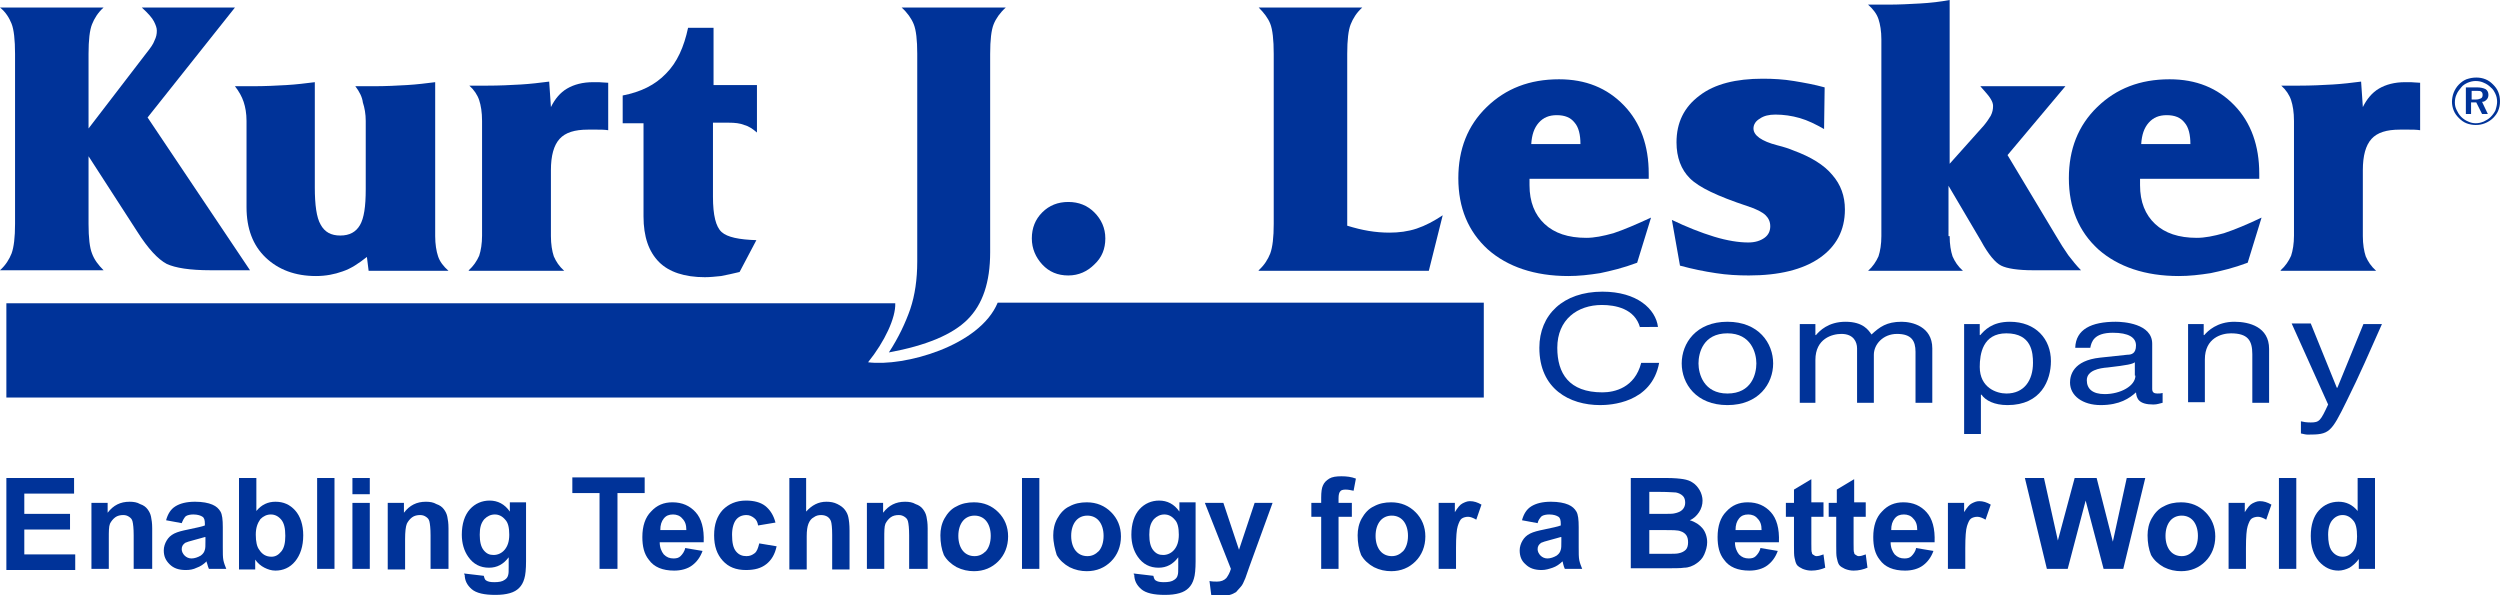 <?xml version="1.0" encoding="utf-8"?>
<!-- Generator: Adobe Illustrator 24.1.1, SVG Export Plug-In . SVG Version: 6.00 Build 0)  -->
<svg version="1.1" id="Layer_1" xmlns="http://www.w3.org/2000/svg" xmlns:xlink="http://www.w3.org/1999/xlink" x="0px" y="0px"
	 viewBox="0 0 432 102.9" enable-background="new 0 0 432 102.9" xml:space="preserve">
<g>
	<g>
		<path fill-rule="evenodd" clip-rule="evenodd" fill="#003399" d="M1.1,52.3v16.4h255.3V52.3h-84c-3.1,7.5-16.2,11.1-22.4,10.3
			c2.9-3.6,4.8-7.7,4.7-10.2H1.1L1.1,52.3z"/>
		<g>
			<path fill="#003399" d="M283.4,56.6c-0.9-3.3-4.3-3.9-6.6-3.9c-4.2,0-7.7,2.5-7.7,7.4c0,4.4,2,7.7,7.8,7.7c2.1,0,5.6-0.8,6.7-5.1
				h3.1c-1.3,7-8.5,7.3-10.2,7.3c-5.3,0-10.5-2.8-10.5-9.9c0-5.7,4.1-9.7,10.9-9.7c6,0,9.2,3,9.6,6.1H283.4z"/>
			<path fill="#003399" d="M293.5,62.8c0-1.8,0.8-5.2,5-5.2c4.1,0,5,3.4,5,5.2c0,1.8-0.8,5.2-5,5.2C294.4,68,293.5,64.6,293.5,62.8z
				 M290.6,62.8c0,3.5,2.5,7.2,7.9,7.2s7.9-3.7,7.9-7.2c0-3.5-2.5-7.2-7.9-7.2S290.6,59.3,290.6,62.8z"/>
			<path fill="#003399" d="M311,56h2.7v1.9h0.1c0.6-0.7,2.1-2.3,5.1-2.3c3.1,0,4,1.5,4.5,2.2c1.4-1.3,2.6-2.2,5.2-2.2
				c1.8,0,5.3,0.8,5.3,4.6v9.4h-2.9v-8.8c0-1.9-0.7-3.1-3.2-3.1c-2.4,0-4,1.8-4,3.6v8.3h-2.9v-9.4c0-1.1-0.6-2.5-2.7-2.5
				c-1.6,0-4.5,0.8-4.5,4.5v7.4H311V56z"/>
			<path fill="#003399" d="M342.1,63.4c0-2.2,0.5-5.8,4.6-5.8c4.4,0,4.6,3.4,4.6,5.1c0,3-1.5,5.3-4.6,5.3
				C345,68,342.1,67,342.1,63.4z M339.4,75h2.9v-6.8h0.1c0.7,1,2.2,1.8,4.5,1.8c5.8,0,7.5-4.3,7.5-7.6c0-3.8-2.6-6.8-7.1-6.8
				c-3.1,0-4.4,1.5-5.1,2.3h-0.1V56h-2.7V75z"/>
			<path fill="#003399" d="M369,64.9c0,1.8-2.6,3.2-5.3,3.2c-2.1,0-3.1-0.9-3.1-2.4c0-1.7,2.2-2.1,3.6-2.2c3.5-0.4,4.3-0.6,4.7-0.9
				V64.9z M361.2,60.1c0.2-1,0.6-2.6,3.9-2.6c2.7,0,4,0.8,4,2.2c0,1.4-0.8,1.6-1.5,1.6l-4.7,0.5c-4.7,0.5-5.2,3.1-5.2,4.3
				c0,2.3,2.2,3.9,5.3,3.9c3.3,0,5-1.2,6.1-2.2c0.1,1.1,0.5,2.1,3,2.1c0.7,0,1.1-0.2,1.6-0.3v-1.7c-0.3,0.1-0.7,0.1-0.9,0.1
				c-0.6,0-0.9-0.2-0.9-0.8v-7.8c0-3.5-5-3.8-6.3-3.8c-4.2,0-6.9,1.3-7,4.5L361.2,60.1z"/>
			<path fill="#003399" d="M392.1,69.6h-2.9v-8.4c0-2.4-0.8-3.6-3.7-3.6c-1.6,0-4.5,0.8-4.5,4.5v7.4h-2.9V56h2.7v1.9h0.1
				c0.6-0.7,2.2-2.3,5.2-2.3c2.6,0,6,0.9,6,4.7V69.6z"/>
			<path fill="#003399" d="M408.4,56h3.2c-2,4.5-3.9,8.9-6.1,13.3c-2.7,5.5-3,5.8-6.7,5.8c-0.4,0-0.7-0.1-1.2-0.2v-2.1
				c0.4,0.1,0.9,0.2,1.7,0.2c1.5,0,1.7-0.3,3-3.1l-6.3-14h3.3l4.5,11.1h0.1L408.4,56z"/>
		</g>
		<path fill="#003399" d="M15.3,38.7c0,2.4,0.2,4.1,0.6,5.1c0.4,1.1,1.1,2,2,2.9H0c1-0.9,1.6-1.9,2-2.9c0.4-1.1,0.6-2.8,0.6-5.1V9.3
			c0-2.4-0.2-4.2-0.6-5.2C1.6,3.1,1,2.1,0,1.3h17.9c-1,0.9-1.6,1.9-2,2.9c-0.4,1-0.6,2.7-0.6,5.1v12.9l9.9-12.9
			C26,8.3,26.5,7.6,26.7,7c0.3-0.6,0.4-1.1,0.4-1.7c0-0.5-0.2-1-0.5-1.6c-0.3-0.6-1-1.4-2.1-2.4h16.1l-15.1,19l17.7,26.4h-6.8
			c-3.6,0-6.1-0.4-7.6-1.1c-1.5-0.8-3.2-2.6-5.1-5.6l-8.4-13V38.7z"/>
		<path fill="#003399" d="M61.4,14.9h3.1c2.2,0,4.1-0.1,5.8-0.2c1.7-0.1,3.3-0.3,4.9-0.5v26.6c0,1.4,0.2,2.6,0.5,3.5
			c0.3,0.9,0.9,1.7,1.8,2.5H63.7l-0.3-2.4c-1.4,1.1-2.7,2-4.2,2.5c-1.4,0.5-2.9,0.8-4.6,0.8c-3.6,0-6.5-1.1-8.7-3.2
			c-2.2-2.1-3.3-5-3.3-8.7V20.9c0-1.3-0.2-2.4-0.5-3.3c-0.3-0.9-0.8-1.8-1.5-2.7h3c2.2,0,4.2-0.1,5.9-0.2c1.7-0.1,3.3-0.3,4.9-0.5
			v18.2c0,3,0.3,5.2,1,6.4c0.7,1.3,1.8,1.9,3.4,1.9c1.6,0,2.7-0.6,3.4-1.8c0.7-1.2,1-3.2,1-6.2V20.9c0-1.2-0.2-2.3-0.5-3.2
			C62.6,16.8,62.1,15.8,61.4,14.9z"/>
		<path fill="#003399" d="M81,46.7c0.8-0.7,1.4-1.6,1.8-2.5c0.3-0.9,0.5-2.1,0.5-3.5V20.9c0-1.5-0.2-2.7-0.5-3.6
			c-0.3-0.9-0.9-1.8-1.7-2.5h3c2.2,0,4.2-0.1,5.9-0.2c1.7-0.1,3.3-0.3,4.9-0.5l0.3,4.4c0.7-1.4,1.6-2.5,2.8-3.2
			c1.2-0.7,2.7-1.1,4.5-1.1c0.3,0,0.6,0,1,0c0.4,0,1,0.1,1.6,0.1v8.2c-0.7-0.1-1.3-0.1-1.9-0.1c-0.6,0-1.1,0-1.6,0
			c-2.3,0-3.9,0.5-4.9,1.6c-1,1.1-1.5,2.9-1.5,5.4v11.4c0,1.4,0.2,2.6,0.5,3.5c0.4,0.9,0.9,1.7,1.8,2.5H81z"/>
		<path fill="#003399" d="M111.3,21.3h-3.7v-4.8c3.1-0.6,5.6-1.8,7.5-3.8c1.9-1.9,3.1-4.6,3.8-7.9h4.4v9.9h7.5v8.2
			c-0.7-0.6-1.4-1.1-2.2-1.3c-0.7-0.3-1.6-0.4-2.7-0.4h-2.7V34c0,3.2,0.5,5.2,1.5,6.1c1,0.9,3,1.3,6,1.4l-2.9,5.5
			c-1.2,0.3-2.2,0.5-3.2,0.7c-1,0.1-1.9,0.2-2.8,0.2c-3.5,0-6.2-0.9-7.9-2.6c-1.8-1.8-2.7-4.4-2.7-7.9V21.3z"/>
		<path fill="#003399" d="M171.1,43.6c0,5.2-1.3,9-3.9,11.6c-2.6,2.6-7.1,4.5-13.6,5.7c1.7-2.6,2.9-5.2,3.7-7.5
			c0.8-2.4,1.2-5.1,1.2-8.2v-1.7V9.3c0-2.4-0.2-4.1-0.6-5.1c-0.4-1-1.1-2-2.1-2.9h18c-1,0.9-1.7,1.9-2.1,2.9c-0.4,1-0.6,2.7-0.6,5.1
			V43.6z"/>
		<path fill="#003399" d="M178.3,41.2c0-1.8,0.6-3.3,1.8-4.5c1.2-1.2,2.7-1.8,4.5-1.8c1.8,0,3.3,0.6,4.5,1.8
			c1.2,1.2,1.9,2.7,1.9,4.5c0,1.8-0.6,3.3-1.9,4.5c-1.2,1.2-2.7,1.9-4.5,1.9c-1.8,0-3.3-0.6-4.5-1.9C179,44.5,178.3,43,178.3,41.2z"
			/>
		<path fill="#003399" d="M217.5,46.7c1-0.9,1.6-1.9,2-2.9c0.4-1.1,0.6-2.8,0.6-5.1V9.3c0-2.4-0.2-4.2-0.6-5.2c-0.4-1-1.1-1.9-2-2.8
			h17.9c-1,0.9-1.6,1.9-2,2.9c-0.4,1-0.6,2.7-0.6,5.1V39c1.3,0.4,2.5,0.7,3.7,0.9c1.2,0.2,2.4,0.3,3.6,0.3c1.6,0,3.2-0.2,4.7-0.7
			c1.5-0.5,3-1.3,4.5-2.3l-2.4,9.6H217.5z"/>
		<path fill="#003399" d="M264.6,24.9c0.1-1.6,0.5-2.8,1.3-3.7c0.8-0.9,1.8-1.3,3.1-1.3c1.4,0,2.4,0.4,3.1,1.3c0.7,0.8,1,2.1,1,3.7
			H264.6z M284.9,30c0-4.8-1.4-8.8-4.3-11.8c-2.9-3-6.6-4.5-11.2-4.5c-5.1,0-9.2,1.6-12.5,4.8c-3.3,3.2-4.9,7.3-4.9,12.3
			c0,5.1,1.7,9.2,5.1,12.3c3.4,3,8.1,4.6,13.9,4.6c1.8,0,3.6-0.2,5.5-0.5c1.9-0.4,4-0.9,6.4-1.8l2.4-7.8c-2.6,1.2-4.7,2.1-6.5,2.7
			c-1.8,0.5-3.3,0.8-4.7,0.8c-3.1,0-5.5-0.8-7.2-2.4c-1.7-1.6-2.6-3.8-2.6-6.7c0-0.1,0-0.3,0-0.5c0-0.3,0-0.5,0-0.6h20.6V30z"/>
		<path fill="#003399" d="M288.9,38c2.5,1.2,5,2.2,7.3,2.9c2.3,0.7,4.3,1,5.9,1c1.2,0,2.1-0.3,2.8-0.8c0.7-0.5,1-1.2,1-2
			c0-0.8-0.3-1.4-0.8-1.9c-0.5-0.5-1.6-1.1-3.2-1.6c-5.1-1.7-8.3-3.2-9.9-4.8c-1.5-1.5-2.3-3.6-2.3-6.2c0-3.4,1.3-6.1,4-8.1
			c2.6-2,6.3-2.9,10.9-2.9c1.8,0,3.6,0.1,5.4,0.4c1.8,0.3,3.5,0.6,5.3,1.1l-0.1,7.2c-1.4-0.8-2.8-1.5-4.2-1.9
			c-1.4-0.4-2.8-0.6-4.2-0.6c-1.1,0-2,0.2-2.7,0.7c-0.7,0.4-1.1,1-1.1,1.7c0,1.2,1.4,2.2,4.1,2.9c1.2,0.3,2.1,0.6,2.8,0.9
			c3,1.1,5.3,2.5,6.7,4.2c1.5,1.7,2.2,3.7,2.2,6c0,3.6-1.5,6.4-4.4,8.4c-2.9,2-7,3-12.2,3c-1.9,0-3.8-0.1-5.7-0.4
			c-2-0.3-4-0.7-6.2-1.3L288.9,38z"/>
		<path fill="#003399" d="M336.9,40.8c0,1.4,0.2,2.6,0.5,3.5c0.4,0.9,0.9,1.7,1.8,2.5h-16.4c0.8-0.7,1.4-1.6,1.8-2.5
			c0.3-0.9,0.5-2.1,0.5-3.5v-34c0-1.4-0.2-2.6-0.5-3.5c-0.3-0.9-0.9-1.7-1.8-2.5h3.4c2,0,3.8-0.1,5.6-0.2c1.8-0.1,3.5-0.3,5.1-0.6
			v28.3l5.9-6.6c0.5-0.6,0.9-1.2,1.2-1.7c0.3-0.6,0.4-1.1,0.4-1.7c0-0.7-0.5-1.5-1.5-2.6c-0.3-0.3-0.5-0.6-0.7-0.8l14.7,0l-10,11.9
			l8.4,14c0.7,1.2,1.4,2.3,2.1,3.3c0.7,0.9,1.4,1.8,2.2,2.6h-8.3c-2.6,0-4.5-0.3-5.5-0.8c-1-0.5-2.2-1.9-3.5-4.3l-5.6-9.5V40.8z"/>
		<path fill="#003399" d="M370,24.9c0.1-1.6,0.5-2.8,1.3-3.7c0.8-0.9,1.8-1.3,3.1-1.3c1.4,0,2.4,0.4,3.1,1.3c0.7,0.8,1,2.1,1,3.7
			H370z M390.4,30c0-4.8-1.4-8.8-4.3-11.8s-6.6-4.5-11.2-4.5c-5.1,0-9.2,1.6-12.5,4.8c-3.3,3.2-4.9,7.3-4.9,12.3
			c0,5.1,1.7,9.2,5.1,12.3c3.4,3,8.1,4.6,13.9,4.6c1.8,0,3.6-0.2,5.5-0.5c1.9-0.4,4-0.9,6.4-1.8l2.4-7.8c-2.5,1.2-4.7,2.1-6.5,2.7
			c-1.8,0.5-3.3,0.8-4.7,0.8c-3.1,0-5.5-0.8-7.2-2.4c-1.7-1.6-2.6-3.8-2.6-6.7c0-0.1,0-0.3,0-0.5c0-0.3,0-0.5,0-0.6h20.6V30z"/>
		<path fill="#003399" d="M394.1,46.7c0.8-0.7,1.4-1.6,1.8-2.5c0.3-0.9,0.5-2.1,0.5-3.5V20.9c0-1.5-0.2-2.7-0.5-3.6
			c-0.3-0.9-0.9-1.8-1.7-2.5h3c2.2,0,4.2-0.1,5.9-0.2c1.7-0.1,3.3-0.3,4.9-0.5l0.3,4.4c0.7-1.4,1.6-2.5,2.8-3.2
			c1.2-0.7,2.7-1.1,4.5-1.1c0.3,0,0.6,0,1,0c0.4,0,1,0.1,1.6,0.1v8.2c-0.7-0.1-1.3-0.1-1.9-0.1c-0.6,0-1.1,0-1.6,0
			c-2.3,0-3.9,0.5-4.9,1.6c-1,1.1-1.5,2.9-1.5,5.4v11.4c0,1.4,0.2,2.6,0.5,3.5c0.4,0.9,0.9,1.7,1.8,2.5H394.1z"/>
		<g>
			<path fill="#003399" d="M427.9,13.4c0.6,0,1.1,0.1,1.6,0.3c0.5,0.2,0.9,0.5,1.3,0.9c0.4,0.4,0.7,0.8,0.9,1.3
				c0.2,0.5,0.3,1,0.3,1.6c0,0.6-0.1,1.1-0.3,1.6c-0.2,0.5-0.5,0.9-0.9,1.3c-0.4,0.4-0.9,0.7-1.4,0.9c-0.5,0.2-1,0.3-1.6,0.3
				c-0.5,0-1.1-0.1-1.6-0.3c-0.5-0.2-0.9-0.5-1.3-0.9c-0.4-0.4-0.7-0.8-0.9-1.3c-0.2-0.5-0.3-1-0.3-1.5c0-0.5,0.1-1.1,0.3-1.6
				c0.2-0.5,0.5-1,0.9-1.4c0.4-0.4,0.8-0.7,1.3-0.9C426.8,13.5,427.3,13.4,427.9,13.4z M431.5,17.6c0-0.5-0.1-1-0.3-1.4
				c-0.2-0.4-0.4-0.8-0.8-1.1c-0.3-0.3-0.7-0.6-1.2-0.8c-0.4-0.2-0.9-0.3-1.4-0.3c-0.5,0-0.9,0.1-1.4,0.3c-0.4,0.2-0.8,0.4-1.1,0.8
				c-0.3,0.4-0.6,0.7-0.8,1.2c-0.2,0.4-0.3,0.9-0.3,1.4c0,0.5,0.1,0.9,0.3,1.3c0.2,0.4,0.4,0.8,0.8,1.2c0.3,0.3,0.7,0.6,1.2,0.8
				c0.4,0.2,0.9,0.3,1.3,0.3c0.5,0,0.9-0.1,1.4-0.3c0.4-0.2,0.8-0.4,1.2-0.8c0.3-0.3,0.6-0.7,0.8-1.1
				C431.4,18.5,431.5,18,431.5,17.6z M428,15.1c0.6,0,1.1,0.1,1.5,0.3c0.3,0.2,0.5,0.5,0.5,1c0,0.3-0.1,0.6-0.3,0.8
				c-0.2,0.2-0.4,0.4-0.8,0.4l1,2.1h-1l-1-2h-0.9v2h-0.9v-4.6H428z M427.8,15.7h-0.7v1.5h0.7c0.4,0,0.7-0.1,0.9-0.2
				c0.2-0.1,0.3-0.3,0.3-0.6c0-0.3-0.1-0.5-0.3-0.6C428.6,15.7,428.3,15.7,427.8,15.7z"/>
		</g>
	</g>
	<g>
		<path fill="#003399" d="M1.1,98.3V82.6h11.7v2.7H4.2v3.5h7.9v2.7H4.2v4.3H13v2.7H1.1z"/>
		<path fill="#003399" d="M26.1,98.3h-3v-5.8c0-1.2-0.1-2-0.2-2.4c-0.1-0.4-0.3-0.6-0.6-0.8s-0.6-0.3-1-0.3c-0.5,0-1,0.1-1.4,0.4
			c-0.4,0.3-0.7,0.7-0.9,1.1c-0.2,0.5-0.2,1.3-0.2,2.6v5.2h-3V86.9h2.8v1.7c1-1.3,2.2-1.9,3.8-1.9c0.7,0,1.3,0.1,1.8,0.4
			c0.6,0.2,1,0.5,1.3,0.9c0.3,0.4,0.5,0.8,0.6,1.3c0.1,0.5,0.2,1.1,0.2,2V98.3z"/>
		<path fill="#003399" d="M31.4,90.4l-2.7-0.5c0.3-1.1,0.8-1.9,1.6-2.4s1.9-0.8,3.4-0.8c1.3,0,2.3,0.2,3,0.5
			c0.7,0.3,1.1,0.7,1.4,1.2c0.3,0.5,0.4,1.4,0.4,2.7l0,3.5c0,1,0,1.7,0.1,2.2c0.1,0.5,0.3,1,0.5,1.5h-3c-0.1-0.2-0.2-0.5-0.3-0.9
			c-0.1-0.2-0.1-0.3-0.1-0.4c-0.5,0.5-1.1,0.9-1.7,1.1c-0.6,0.3-1.2,0.4-1.9,0.4c-1.2,0-2.1-0.3-2.8-1s-1-1.4-1-2.4
			c0-0.6,0.2-1.2,0.5-1.7c0.3-0.5,0.7-0.9,1.3-1.2c0.6-0.3,1.4-0.5,2.4-0.7c1.4-0.3,2.4-0.5,2.9-0.7v-0.3c0-0.6-0.1-1-0.4-1.2
			c-0.3-0.2-0.8-0.4-1.6-0.4c-0.5,0-1,0.1-1.3,0.3C31.8,89.5,31.6,89.9,31.4,90.4z M35.4,92.8c-0.4,0.1-1,0.3-1.8,0.5
			s-1.4,0.4-1.6,0.5c-0.4,0.3-0.6,0.6-0.6,1.1c0,0.4,0.2,0.8,0.5,1.1c0.3,0.3,0.7,0.5,1.2,0.5c0.5,0,1.1-0.2,1.6-0.5
			c0.4-0.3,0.6-0.6,0.7-1c0.1-0.3,0.1-0.7,0.1-1.5V92.8z"/>
		<path fill="#003399" d="M41.3,98.3V82.6h3v5.7c0.9-1.1,2-1.6,3.3-1.6c1.4,0,2.5,0.5,3.4,1.5c0.9,1,1.4,2.5,1.4,4.3
			c0,1.9-0.5,3.4-1.4,4.5c-0.9,1.1-2.1,1.6-3.4,1.6c-0.7,0-1.3-0.2-1.9-0.5c-0.6-0.3-1.2-0.8-1.6-1.4v1.7H41.3z M44.2,92.4
			c0,1.2,0.2,2.1,0.6,2.6c0.5,0.8,1.2,1.2,2.1,1.2c0.7,0,1.2-0.3,1.7-0.9c0.5-0.6,0.7-1.5,0.7-2.7c0-1.3-0.2-2.2-0.7-2.8
			c-0.5-0.6-1.1-0.9-1.8-0.9c-0.7,0-1.3,0.3-1.8,0.8C44.5,90.4,44.2,91.2,44.2,92.4z"/>
		<path fill="#003399" d="M54.8,98.3V82.6h3v15.7H54.8z"/>
		<path fill="#003399" d="M60.9,85.4v-2.8h3v2.8H60.9z M60.9,98.3V86.9h3v11.4H60.9z"/>
		<path fill="#003399" d="M77.4,98.3h-3v-5.8c0-1.2-0.1-2-0.2-2.4c-0.1-0.4-0.3-0.6-0.6-0.8s-0.6-0.3-1-0.3c-0.5,0-1,0.1-1.4,0.4
			c-0.4,0.3-0.7,0.7-0.9,1.1C70.1,91,70,91.9,70,93.2v5.2h-3V86.9h2.8v1.7c1-1.3,2.2-1.9,3.8-1.9c0.7,0,1.3,0.1,1.8,0.4
			c0.6,0.2,1,0.5,1.3,0.9c0.3,0.4,0.5,0.8,0.6,1.3c0.1,0.5,0.2,1.1,0.2,2V98.3z"/>
		<path fill="#003399" d="M80.2,99.1l3.4,0.4c0.1,0.4,0.2,0.7,0.4,0.8c0.3,0.2,0.7,0.3,1.4,0.3c0.8,0,1.4-0.1,1.8-0.4
			c0.3-0.2,0.5-0.4,0.6-0.8c0.1-0.3,0.1-0.7,0.1-1.4v-1.7c-0.9,1.2-2,1.8-3.4,1.8c-1.5,0-2.7-0.6-3.6-1.9c-0.7-1-1.1-2.3-1.1-3.8
			c0-1.9,0.5-3.4,1.4-4.4c0.9-1,2.1-1.5,3.4-1.5c1.4,0,2.6,0.6,3.5,1.9v-1.6h2.8v10.2c0,1.3-0.1,2.4-0.3,3c-0.2,0.7-0.5,1.2-0.9,1.6
			c-0.4,0.4-0.9,0.7-1.6,0.9c-0.7,0.2-1.5,0.3-2.5,0.3c-1.9,0-3.3-0.3-4.1-1c-0.8-0.7-1.2-1.5-1.2-2.5
			C80.2,99.3,80.2,99.2,80.2,99.1z M82.9,92.4c0,1.2,0.2,2.1,0.7,2.7c0.5,0.6,1,0.8,1.7,0.8c0.7,0,1.4-0.3,1.9-0.9
			c0.5-0.6,0.8-1.4,0.8-2.6c0-1.2-0.2-2.1-0.7-2.6c-0.5-0.6-1.1-0.9-1.8-0.9c-0.7,0-1.3,0.3-1.8,0.8C83.1,90.4,82.9,91.2,82.9,92.4z
			"/>
		<path fill="#003399" d="M103.6,98.3V85.2h-4.7v-2.7h12.5v2.7h-4.7v13.1H103.6z"/>
		<path fill="#003399" d="M118.4,94.7l3,0.5c-0.4,1.1-1,1.9-1.8,2.5c-0.8,0.6-1.9,0.9-3.1,0.9c-2,0-3.5-0.6-4.4-1.9
			c-0.8-1-1.1-2.3-1.1-3.9c0-1.9,0.5-3.4,1.5-4.4c1-1.1,2.2-1.6,3.7-1.6c1.7,0,3,0.6,4,1.7c1,1.1,1.5,2.8,1.4,5.2h-7.6
			c0,0.9,0.3,1.6,0.7,2.1c0.5,0.5,1,0.7,1.7,0.7c0.5,0,0.9-0.1,1.2-0.4S118.3,95.3,118.4,94.7z M118.6,91.6c0-0.9-0.2-1.5-0.7-2
			c-0.4-0.5-1-0.7-1.6-0.7c-0.7,0-1.2,0.2-1.6,0.7s-0.6,1.1-0.6,2H118.6z"/>
		<path fill="#003399" d="M134,90.3l-3,0.5c-0.1-0.6-0.3-1-0.7-1.3S129.5,89,129,89c-0.8,0-1.4,0.3-1.8,0.8
			c-0.4,0.5-0.7,1.4-0.7,2.6c0,1.4,0.2,2.3,0.7,2.9c0.5,0.6,1.1,0.8,1.8,0.8c0.6,0,1-0.2,1.4-0.5c0.4-0.3,0.6-0.9,0.8-1.7l3,0.5
			c-0.3,1.4-0.9,2.4-1.8,3.1c-0.9,0.7-2,1-3.5,1c-1.7,0-3-0.5-4-1.6c-1-1.1-1.5-2.5-1.5-4.4c0-1.9,0.5-3.3,1.5-4.4
			c1-1,2.3-1.6,4-1.6c1.4,0,2.5,0.3,3.3,0.9C133.1,88.1,133.7,89.1,134,90.3z"/>
		<path fill="#003399" d="M139.3,82.6v5.8c1-1.1,2.1-1.7,3.5-1.7c0.7,0,1.3,0.1,1.9,0.4s1,0.6,1.3,1c0.3,0.4,0.5,0.8,0.6,1.3
			c0.1,0.5,0.2,1.2,0.2,2.3v6.7h-3v-6c0-1.2-0.1-2-0.2-2.3c-0.1-0.3-0.3-0.6-0.6-0.8c-0.3-0.2-0.7-0.3-1.1-0.3
			c-0.5,0-0.9,0.1-1.3,0.4c-0.4,0.2-0.7,0.6-0.9,1.1c-0.2,0.5-0.3,1.2-0.3,2.2v5.7h-3V82.6H139.3z"/>
		<path fill="#003399" d="M160.1,98.3h-3v-5.8c0-1.2-0.1-2-0.2-2.4c-0.1-0.4-0.3-0.6-0.6-0.8s-0.6-0.3-1-0.3c-0.5,0-1,0.1-1.4,0.4
			c-0.4,0.3-0.7,0.7-0.9,1.1c-0.2,0.5-0.2,1.3-0.2,2.6v5.2h-3V86.9h2.8v1.7c1-1.3,2.2-1.9,3.8-1.9c0.7,0,1.3,0.1,1.8,0.4
			c0.6,0.2,1,0.5,1.3,0.9c0.3,0.4,0.5,0.8,0.6,1.3c0.1,0.5,0.2,1.1,0.2,2V98.3z"/>
		<path fill="#003399" d="M162.5,92.5c0-1,0.2-2,0.7-2.9s1.2-1.7,2.1-2.1c0.9-0.5,1.9-0.7,3-0.7c1.7,0,3.1,0.6,4.2,1.7
			c1.1,1.1,1.7,2.5,1.7,4.2c0,1.7-0.6,3.2-1.7,4.3c-1.1,1.1-2.5,1.7-4.2,1.7c-1,0-2-0.2-3-0.7c-0.9-0.5-1.7-1.2-2.2-2.1
			C162.7,94.9,162.5,93.8,162.5,92.5z M165.6,92.6c0,1.1,0.3,2,0.8,2.6s1.2,0.9,2,0.9c0.8,0,1.4-0.3,2-0.9c0.5-0.6,0.8-1.5,0.8-2.6
			c0-1.1-0.3-2-0.8-2.6c-0.5-0.6-1.2-0.9-2-0.9c-0.8,0-1.5,0.3-2,0.9S165.6,91.5,165.6,92.6z"/>
		<path fill="#003399" d="M176.6,98.3V82.6h3v15.7H176.6z"/>
		<path fill="#003399" d="M182,92.5c0-1,0.2-2,0.7-2.9s1.2-1.7,2.1-2.1c0.9-0.5,1.9-0.7,3-0.7c1.7,0,3.1,0.6,4.2,1.7
			c1.1,1.1,1.7,2.5,1.7,4.2c0,1.7-0.6,3.2-1.7,4.3c-1.1,1.1-2.5,1.7-4.2,1.7c-1,0-2-0.2-3-0.7c-0.9-0.5-1.7-1.2-2.2-2.1
			C182.3,94.9,182,93.8,182,92.5z M185.1,92.6c0,1.1,0.3,2,0.8,2.6s1.2,0.9,2,0.9c0.8,0,1.4-0.3,2-0.9c0.5-0.6,0.8-1.5,0.8-2.6
			c0-1.1-0.3-2-0.8-2.6c-0.5-0.6-1.2-0.9-2-0.9c-0.8,0-1.5,0.3-2,0.9S185.1,91.5,185.1,92.6z"/>
		<path fill="#003399" d="M195.9,99.1l3.4,0.4c0.1,0.4,0.2,0.7,0.4,0.8c0.3,0.2,0.7,0.3,1.4,0.3c0.8,0,1.4-0.1,1.8-0.4
			c0.3-0.2,0.5-0.4,0.6-0.8c0.1-0.3,0.1-0.7,0.1-1.4v-1.7c-0.9,1.2-2,1.8-3.4,1.8c-1.5,0-2.7-0.6-3.6-1.9c-0.7-1-1.1-2.3-1.1-3.8
			c0-1.9,0.5-3.4,1.4-4.4c0.9-1,2.1-1.5,3.4-1.5c1.4,0,2.6,0.6,3.5,1.9v-1.6h2.8v10.2c0,1.3-0.1,2.4-0.3,3c-0.2,0.7-0.5,1.2-0.9,1.6
			c-0.4,0.4-0.9,0.7-1.6,0.9c-0.7,0.2-1.5,0.3-2.5,0.3c-1.9,0-3.3-0.3-4.1-1c-0.8-0.7-1.2-1.5-1.2-2.5
			C195.9,99.3,195.9,99.2,195.9,99.1z M198.6,92.4c0,1.2,0.2,2.1,0.7,2.7c0.5,0.6,1,0.8,1.7,0.8c0.7,0,1.4-0.3,1.9-0.9
			c0.5-0.6,0.8-1.4,0.8-2.6c0-1.2-0.2-2.1-0.7-2.6c-0.5-0.6-1.1-0.9-1.8-0.9c-0.7,0-1.3,0.3-1.8,0.8
			C198.8,90.4,198.6,91.2,198.6,92.4z"/>
		<path fill="#003399" d="M208.2,86.9h3.2l2.7,8.1l2.7-8.1h3.1l-4,11l-0.7,2c-0.3,0.7-0.5,1.2-0.8,1.5s-0.5,0.6-0.8,0.9
			c-0.3,0.2-0.7,0.4-1.1,0.5c-0.5,0.1-1,0.2-1.5,0.2c-0.6,0-1.1-0.1-1.7-0.2l-0.3-2.4c0.5,0.1,0.9,0.1,1.3,0.1
			c0.7,0,1.2-0.2,1.6-0.6c0.3-0.4,0.6-0.9,0.8-1.6L208.2,86.9z"/>
		<path fill="#003399" d="M226.6,86.9h1.7v-0.9c0-1,0.1-1.7,0.3-2.1c0.2-0.5,0.6-0.9,1.1-1.2c0.5-0.3,1.2-0.4,2.1-0.4
			c0.9,0,1.7,0.1,2.5,0.4l-0.4,2.1c-0.5-0.1-0.9-0.2-1.4-0.2c-0.4,0-0.8,0.1-0.9,0.3c-0.2,0.2-0.3,0.6-0.3,1.2v0.8h2.3v2.4h-2.3v9
			h-3v-9h-1.7V86.9z"/>
		<path fill="#003399" d="M234.6,92.5c0-1,0.2-2,0.7-2.9s1.2-1.7,2.1-2.1c0.9-0.5,1.9-0.7,3-0.7c1.7,0,3.1,0.6,4.2,1.7
			c1.1,1.1,1.7,2.5,1.7,4.2c0,1.7-0.6,3.2-1.7,4.3c-1.1,1.1-2.5,1.7-4.2,1.7c-1,0-2-0.2-3-0.7c-0.9-0.5-1.7-1.2-2.2-2.1
			C234.8,94.9,234.6,93.8,234.6,92.5z M237.7,92.6c0,1.1,0.3,2,0.8,2.6s1.2,0.9,2,0.9s1.4-0.3,2-0.9c0.5-0.6,0.8-1.5,0.8-2.6
			c0-1.1-0.3-2-0.8-2.6c-0.5-0.6-1.2-0.9-2-0.9s-1.5,0.3-2,0.9S237.7,91.5,237.7,92.6z"/>
		<path fill="#003399" d="M251.6,98.3h-3V86.9h2.8v1.6c0.5-0.8,0.9-1.3,1.3-1.5c0.4-0.2,0.8-0.4,1.3-0.4c0.7,0,1.3,0.2,2,0.6
			l-0.9,2.6c-0.5-0.3-1-0.5-1.4-0.5c-0.4,0-0.8,0.1-1.1,0.3c-0.3,0.2-0.5,0.7-0.7,1.3c-0.2,0.6-0.3,1.9-0.3,3.8V98.3z"/>
		<path fill="#003399" d="M265.7,90.4l-2.7-0.5c0.3-1.1,0.8-1.9,1.6-2.4s1.9-0.8,3.4-0.8c1.3,0,2.3,0.2,3,0.5
			c0.7,0.3,1.1,0.7,1.4,1.2c0.3,0.5,0.4,1.4,0.4,2.7l0,3.5c0,1,0,1.7,0.1,2.2c0.1,0.5,0.3,1,0.5,1.5h-3c-0.1-0.2-0.2-0.5-0.3-0.9
			c0-0.2-0.1-0.3-0.1-0.4c-0.5,0.5-1.1,0.9-1.7,1.1s-1.2,0.4-1.9,0.4c-1.2,0-2.1-0.3-2.8-1c-0.7-0.6-1-1.4-1-2.4
			c0-0.6,0.2-1.2,0.5-1.7c0.3-0.5,0.7-0.9,1.3-1.2c0.6-0.3,1.4-0.5,2.4-0.7c1.4-0.3,2.4-0.5,2.9-0.7v-0.3c0-0.6-0.1-1-0.4-1.2
			c-0.3-0.2-0.8-0.4-1.6-0.4c-0.5,0-1,0.1-1.3,0.3C266.1,89.5,265.8,89.9,265.7,90.4z M269.7,92.8c-0.4,0.1-1,0.3-1.8,0.5
			s-1.4,0.4-1.6,0.5c-0.4,0.3-0.6,0.6-0.6,1.1c0,0.4,0.2,0.8,0.5,1.1s0.7,0.5,1.2,0.5c0.5,0,1.1-0.2,1.6-0.5c0.4-0.3,0.6-0.6,0.7-1
			c0.1-0.3,0.1-0.7,0.1-1.5V92.8z"/>
		<path fill="#003399" d="M281.8,82.6h6.3c1.2,0,2.2,0.1,2.8,0.2c0.6,0.1,1.2,0.3,1.6,0.6c0.5,0.3,0.9,0.8,1.2,1.3
			c0.3,0.5,0.5,1.2,0.5,1.8c0,0.7-0.2,1.4-0.6,2c-0.4,0.6-0.9,1.1-1.6,1.4c1,0.3,1.7,0.8,2.2,1.4s0.8,1.5,0.8,2.4
			c0,0.7-0.2,1.4-0.5,2.1c-0.3,0.7-0.8,1.2-1.4,1.6c-0.6,0.4-1.3,0.7-2.1,0.7c-0.5,0.1-1.8,0.1-3.8,0.1h-5.4V82.6z M285,85.2v3.6
			h2.1c1.2,0,2,0,2.3-0.1c0.5-0.1,1-0.3,1.3-0.6c0.3-0.3,0.5-0.7,0.5-1.2c0-0.5-0.1-0.9-0.4-1.2c-0.3-0.3-0.7-0.5-1.2-0.6
			c-0.3,0-1.2-0.1-2.7-0.1H285z M285,91.5v4.2h2.9c1.1,0,1.9,0,2.2-0.1c0.5-0.1,0.9-0.3,1.2-0.6c0.3-0.3,0.4-0.8,0.4-1.3
			c0-0.5-0.1-0.9-0.3-1.2s-0.6-0.6-1-0.7c-0.4-0.2-1.4-0.2-2.8-0.2H285z"/>
		<path fill="#003399" d="M304.2,94.7l3,0.5c-0.4,1.1-1,1.9-1.8,2.5c-0.8,0.6-1.9,0.9-3.1,0.9c-2,0-3.5-0.6-4.4-1.9
			c-0.8-1-1.1-2.3-1.1-3.9c0-1.9,0.5-3.4,1.5-4.4c1-1.1,2.2-1.6,3.7-1.6c1.7,0,3,0.6,4,1.7c1,1.1,1.5,2.8,1.4,5.2h-7.6
			c0,0.9,0.3,1.6,0.7,2.1c0.5,0.5,1,0.7,1.7,0.7c0.5,0,0.9-0.1,1.2-0.4S304.1,95.3,304.2,94.7z M304.4,91.6c0-0.9-0.2-1.5-0.7-2
			c-0.4-0.5-1-0.7-1.6-0.7c-0.7,0-1.2,0.2-1.6,0.7s-0.6,1.1-0.6,2H304.4z"/>
		<path fill="#003399" d="M315.1,86.9v2.4H313v4.6c0,0.9,0,1.5,0.1,1.6c0,0.2,0.1,0.3,0.3,0.4c0.1,0.1,0.3,0.2,0.5,0.2
			c0.3,0,0.7-0.1,1.2-0.3l0.3,2.3c-0.7,0.3-1.5,0.5-2.4,0.5c-0.5,0-1-0.1-1.5-0.3c-0.4-0.2-0.8-0.4-1-0.7c-0.2-0.3-0.3-0.7-0.4-1.2
			c-0.1-0.4-0.1-1.1-0.1-2.1v-5h-1.4v-2.4h1.4v-2.3l3-1.8v4H315.1z"/>
		<path fill="#003399" d="M322.4,86.9v2.4h-2.1v4.6c0,0.9,0,1.5,0.1,1.6c0,0.2,0.1,0.3,0.3,0.4c0.1,0.1,0.3,0.2,0.5,0.2
			c0.3,0,0.7-0.1,1.2-0.3l0.3,2.3c-0.7,0.3-1.5,0.5-2.4,0.5c-0.5,0-1-0.1-1.5-0.3c-0.4-0.2-0.8-0.4-1-0.7c-0.2-0.3-0.3-0.7-0.4-1.2
			c-0.1-0.4-0.1-1.1-0.1-2.1v-5H316v-2.4h1.4v-2.3l3-1.8v4H322.4z"/>
		<path fill="#003399" d="M331.1,94.7l3,0.5c-0.4,1.1-1,1.9-1.8,2.5c-0.8,0.6-1.9,0.9-3.1,0.9c-2,0-3.5-0.6-4.4-1.9
			c-0.8-1-1.1-2.3-1.1-3.9c0-1.9,0.5-3.4,1.5-4.4c1-1.1,2.2-1.6,3.7-1.6c1.7,0,3,0.6,4,1.7c1,1.1,1.5,2.8,1.4,5.2h-7.6
			c0,0.9,0.3,1.6,0.7,2.1c0.5,0.5,1,0.7,1.7,0.7c0.5,0,0.9-0.1,1.2-0.4S331,95.3,331.1,94.7z M331.3,91.6c0-0.9-0.2-1.5-0.7-2
			c-0.4-0.5-1-0.7-1.6-0.7c-0.7,0-1.2,0.2-1.6,0.7s-0.6,1.1-0.6,2H331.3z"/>
		<path fill="#003399" d="M339.6,98.3h-3V86.9h2.8v1.6c0.5-0.8,0.9-1.3,1.3-1.5c0.4-0.2,0.8-0.4,1.3-0.4c0.7,0,1.3,0.2,2,0.6
			l-0.9,2.6c-0.5-0.3-1-0.5-1.4-0.5c-0.4,0-0.8,0.1-1.1,0.3c-0.3,0.2-0.5,0.7-0.7,1.3c-0.2,0.6-0.3,1.9-0.3,3.8V98.3z"/>
		<path fill="#003399" d="M353.7,98.3l-3.8-15.7h3.3l2.4,10.8l2.9-10.8h3.8l2.8,11l2.4-11h3.2l-3.8,15.7h-3.4l-3.1-11.8l-3.1,11.8
			H353.7z"/>
		<path fill="#003399" d="M371.1,92.5c0-1,0.2-2,0.7-2.9s1.2-1.7,2.1-2.1c0.9-0.5,1.9-0.7,3-0.7c1.7,0,3.1,0.6,4.2,1.7
			c1.1,1.1,1.7,2.5,1.7,4.2c0,1.7-0.6,3.2-1.7,4.3c-1.1,1.1-2.5,1.7-4.2,1.7c-1,0-2-0.2-3-0.7c-0.9-0.5-1.7-1.2-2.2-2.1
			C371.3,94.9,371.1,93.8,371.1,92.5z M374.2,92.6c0,1.1,0.3,2,0.8,2.6s1.2,0.9,2,0.9s1.4-0.3,2-0.9c0.5-0.6,0.8-1.5,0.8-2.6
			c0-1.1-0.3-2-0.8-2.6c-0.5-0.6-1.2-0.9-2-0.9s-1.5,0.3-2,0.9S374.2,91.5,374.2,92.6z"/>
		<path fill="#003399" d="M388.1,98.3h-3V86.9h2.8v1.6c0.5-0.8,0.9-1.3,1.3-1.5c0.4-0.2,0.8-0.4,1.3-0.4c0.7,0,1.3,0.2,2,0.6
			l-0.9,2.6c-0.5-0.3-1-0.5-1.4-0.5c-0.4,0-0.8,0.1-1.1,0.3c-0.3,0.2-0.5,0.7-0.7,1.3c-0.2,0.6-0.3,1.9-0.3,3.8V98.3z"/>
		<path fill="#003399" d="M393.8,98.3V82.6h3v15.7H393.8z"/>
		<path fill="#003399" d="M410.4,98.3h-2.8v-1.7c-0.5,0.7-1,1.1-1.6,1.5c-0.6,0.3-1.3,0.5-1.9,0.5c-1.3,0-2.4-0.5-3.4-1.6
			c-0.9-1.1-1.4-2.5-1.4-4.4c0-1.9,0.5-3.4,1.4-4.4c0.9-1,2.1-1.5,3.4-1.5c1.3,0,2.4,0.5,3.3,1.6v-5.7h3V98.3z M402.3,92.4
			c0,1.2,0.2,2.1,0.5,2.6c0.5,0.8,1.2,1.2,2,1.2c0.7,0,1.3-0.3,1.8-0.9c0.5-0.6,0.7-1.5,0.7-2.6c0-1.3-0.2-2.3-0.7-2.8
			c-0.5-0.6-1.1-0.9-1.8-0.9c-0.7,0-1.3,0.3-1.8,0.9C402.6,90.4,402.3,91.2,402.3,92.4z"/>
	</g>
</g>
</svg>

